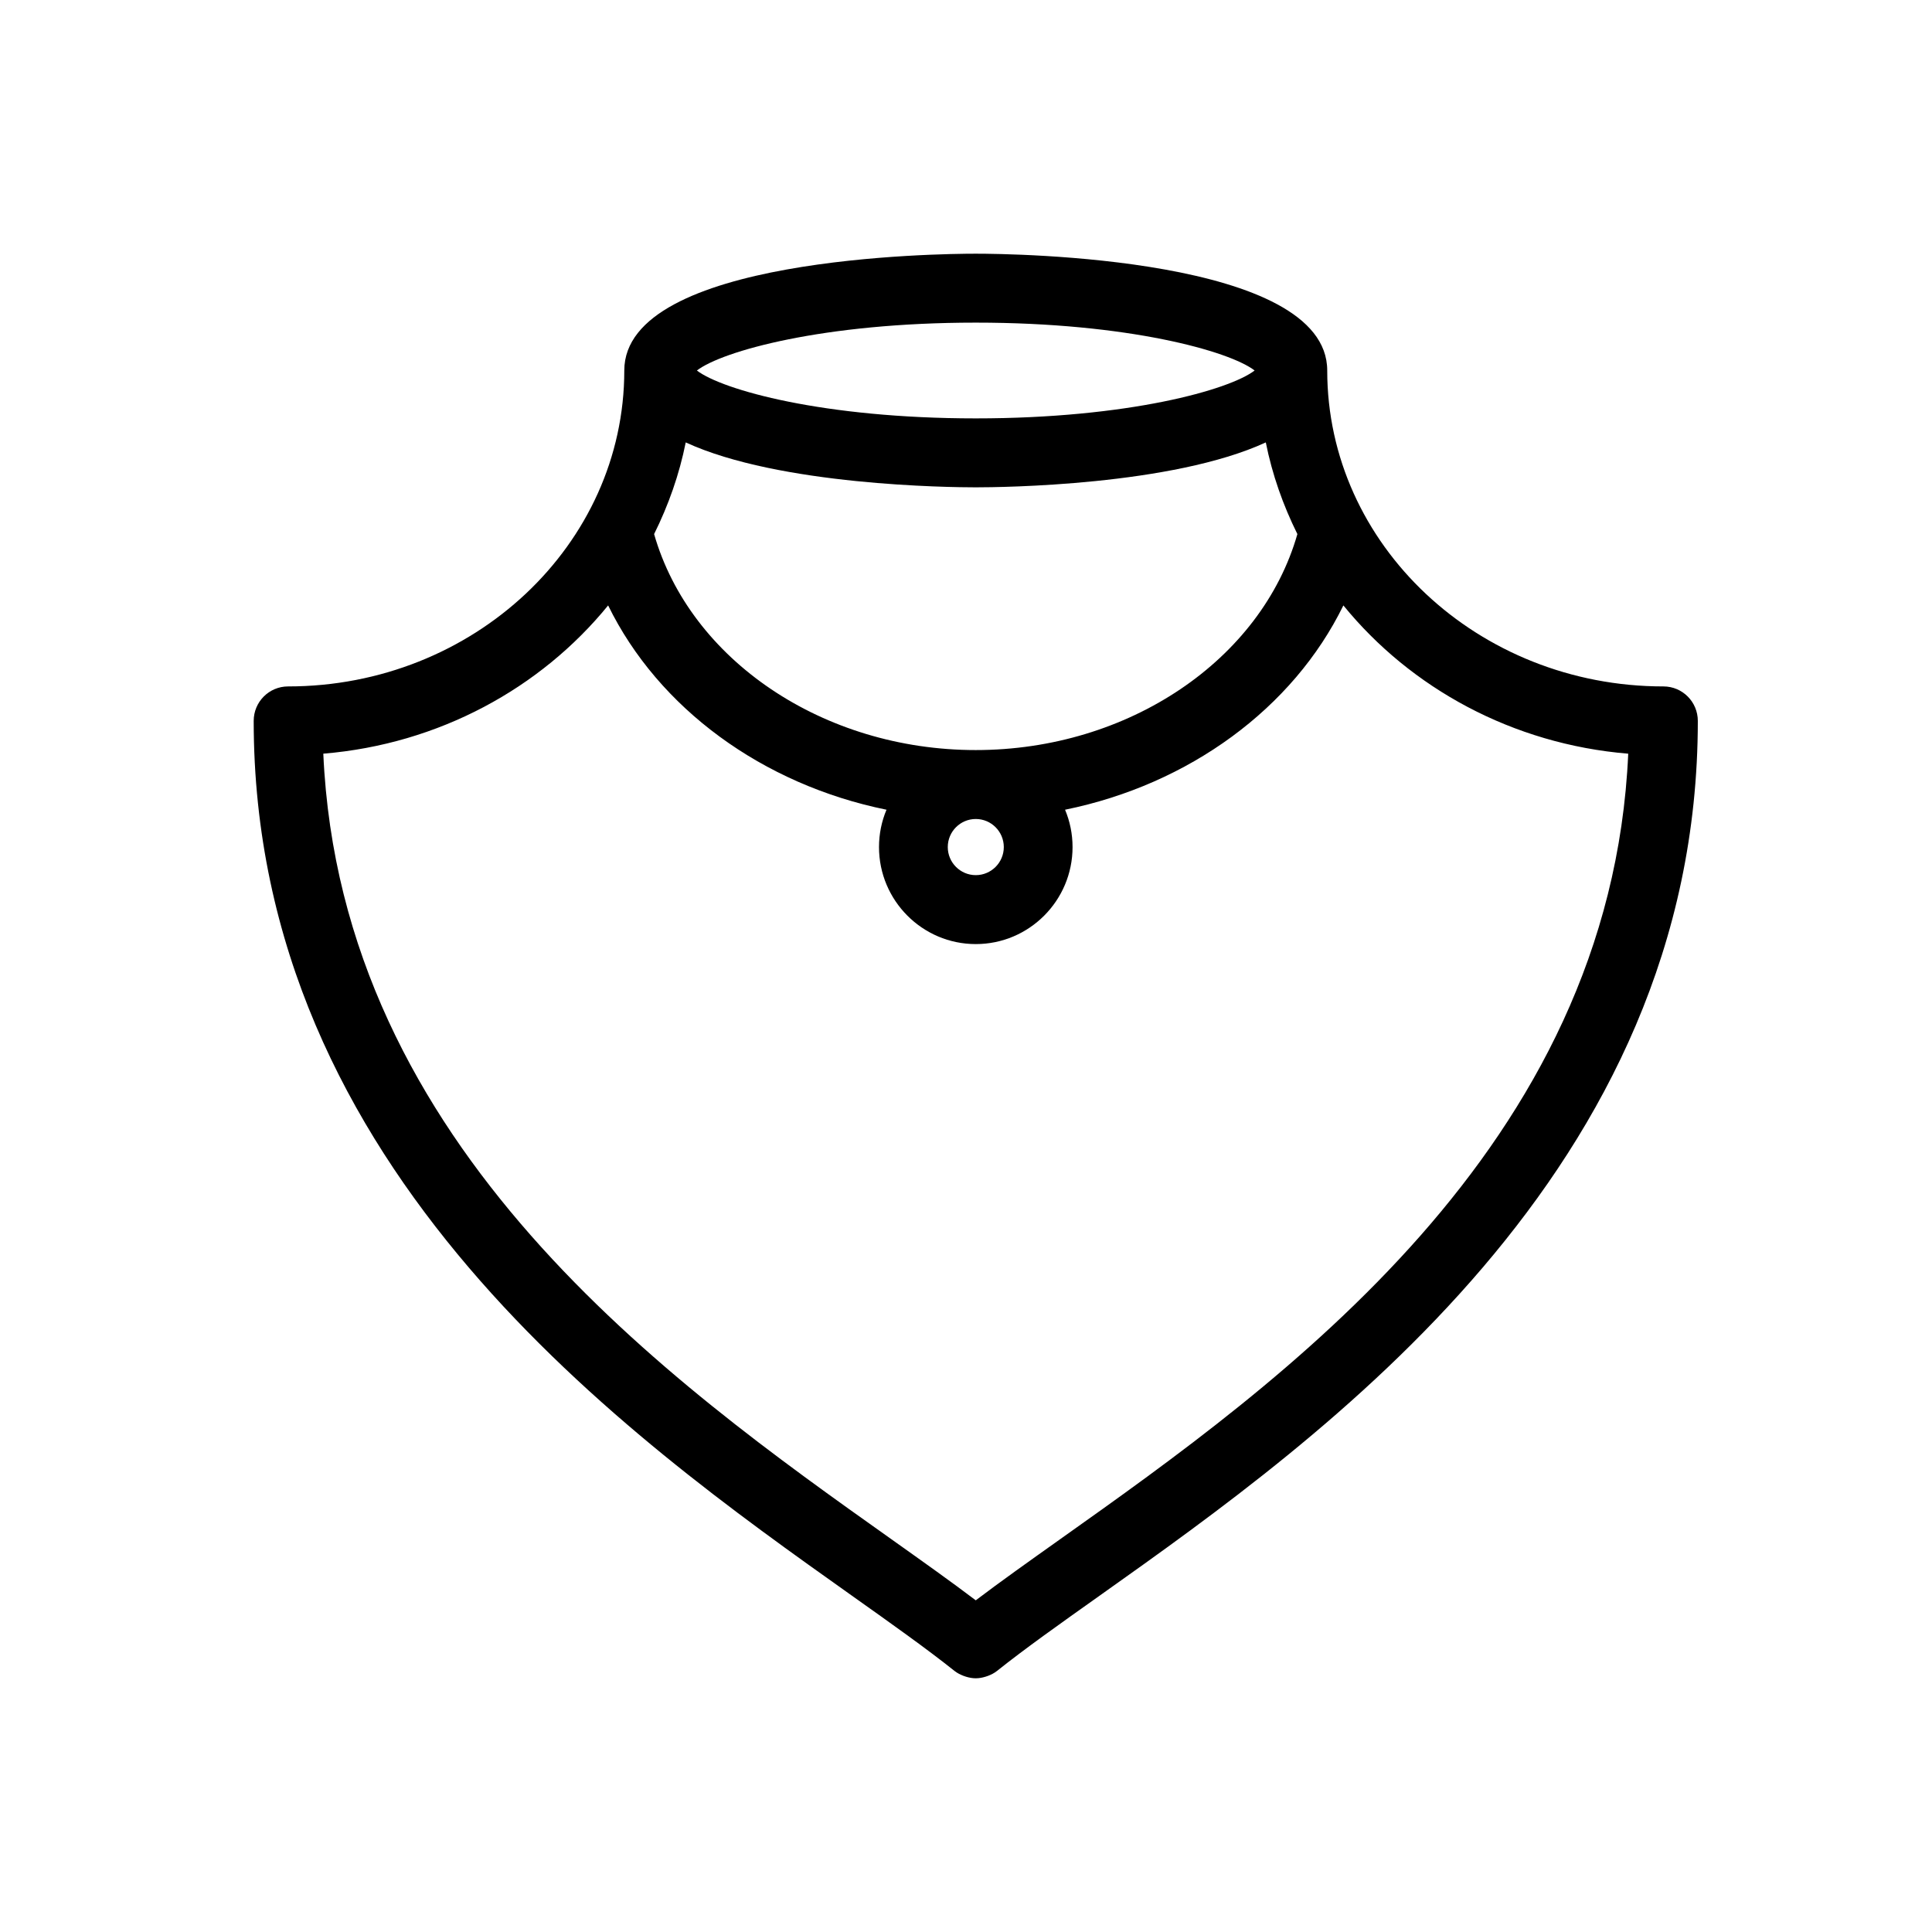 <svg width="99" height="99" viewBox="0 0 99 99" fill="none" xmlns="http://www.w3.org/2000/svg">
<path d="M85.238 35.174C75.738 35.174 68.01 27.912 68.01 18.985C68.01 13.168 51.843 13 50 13C48.157 13 31.99 13.168 31.99 18.985C31.99 27.912 24.261 35.174 14.762 35.174C13.788 35.174 13 35.964 13 36.941C13 60.011 32.171 73.615 43.624 81.745C45.693 83.213 47.479 84.48 48.903 85.616C48.903 85.616 48.904 85.616 48.904 85.617C49.047 85.731 49.206 85.81 49.372 85.874C49.413 85.891 49.453 85.903 49.494 85.916C49.657 85.966 49.824 85.999 49.994 85.999C49.995 85.999 49.996 86 49.999 86C50 86 50 86 50.001 86C50.002 86 50.004 85.999 50.006 85.999C50.176 85.999 50.343 85.966 50.506 85.916C50.547 85.903 50.587 85.891 50.628 85.875C50.794 85.812 50.954 85.731 51.096 85.617C51.096 85.616 51.097 85.616 51.097 85.616C52.52 84.48 54.307 83.213 56.376 81.745C67.829 73.615 87 60.011 87 36.941C87 35.964 86.211 35.174 85.238 35.174ZM50.001 41.967C50.793 41.967 51.437 42.612 51.437 43.406C51.437 44.199 50.793 44.844 50.001 44.844C49.209 44.844 48.566 44.199 48.566 43.406C48.566 42.612 49.209 41.967 50.001 41.967ZM50 38.435C42.178 38.435 35.363 33.812 33.518 27.368C34.252 25.89 34.808 24.32 35.138 22.67C39.937 24.884 48.674 24.972 50 24.972C51.326 24.972 60.062 24.885 64.862 22.67C65.192 24.32 65.747 25.89 66.481 27.367C64.638 33.812 57.824 38.435 50 38.435ZM50 16.532C57.811 16.532 62.997 17.992 64.29 18.985C62.998 19.977 57.812 21.439 50 21.439C42.188 21.439 37.002 19.977 35.71 18.986C37.002 17.992 42.189 16.532 50 16.532ZM54.339 78.862C52.716 80.015 51.267 81.044 50 82.004C48.733 81.044 47.283 80.015 45.661 78.862C34.367 70.847 17.462 58.842 16.567 38.62C22.498 38.13 27.711 35.26 31.162 31.023C33.741 36.296 39.078 40.201 45.426 41.492C45.179 42.082 45.042 42.727 45.042 43.406C45.042 46.147 47.267 48.377 50.001 48.377C52.736 48.377 54.96 46.147 54.96 43.406C54.96 42.727 54.823 42.081 54.576 41.492C60.924 40.201 66.26 36.296 68.838 31.023C72.29 35.261 77.503 38.131 83.434 38.621C82.538 58.842 65.633 70.847 54.339 78.862Z" fill="black"/>
</svg>
